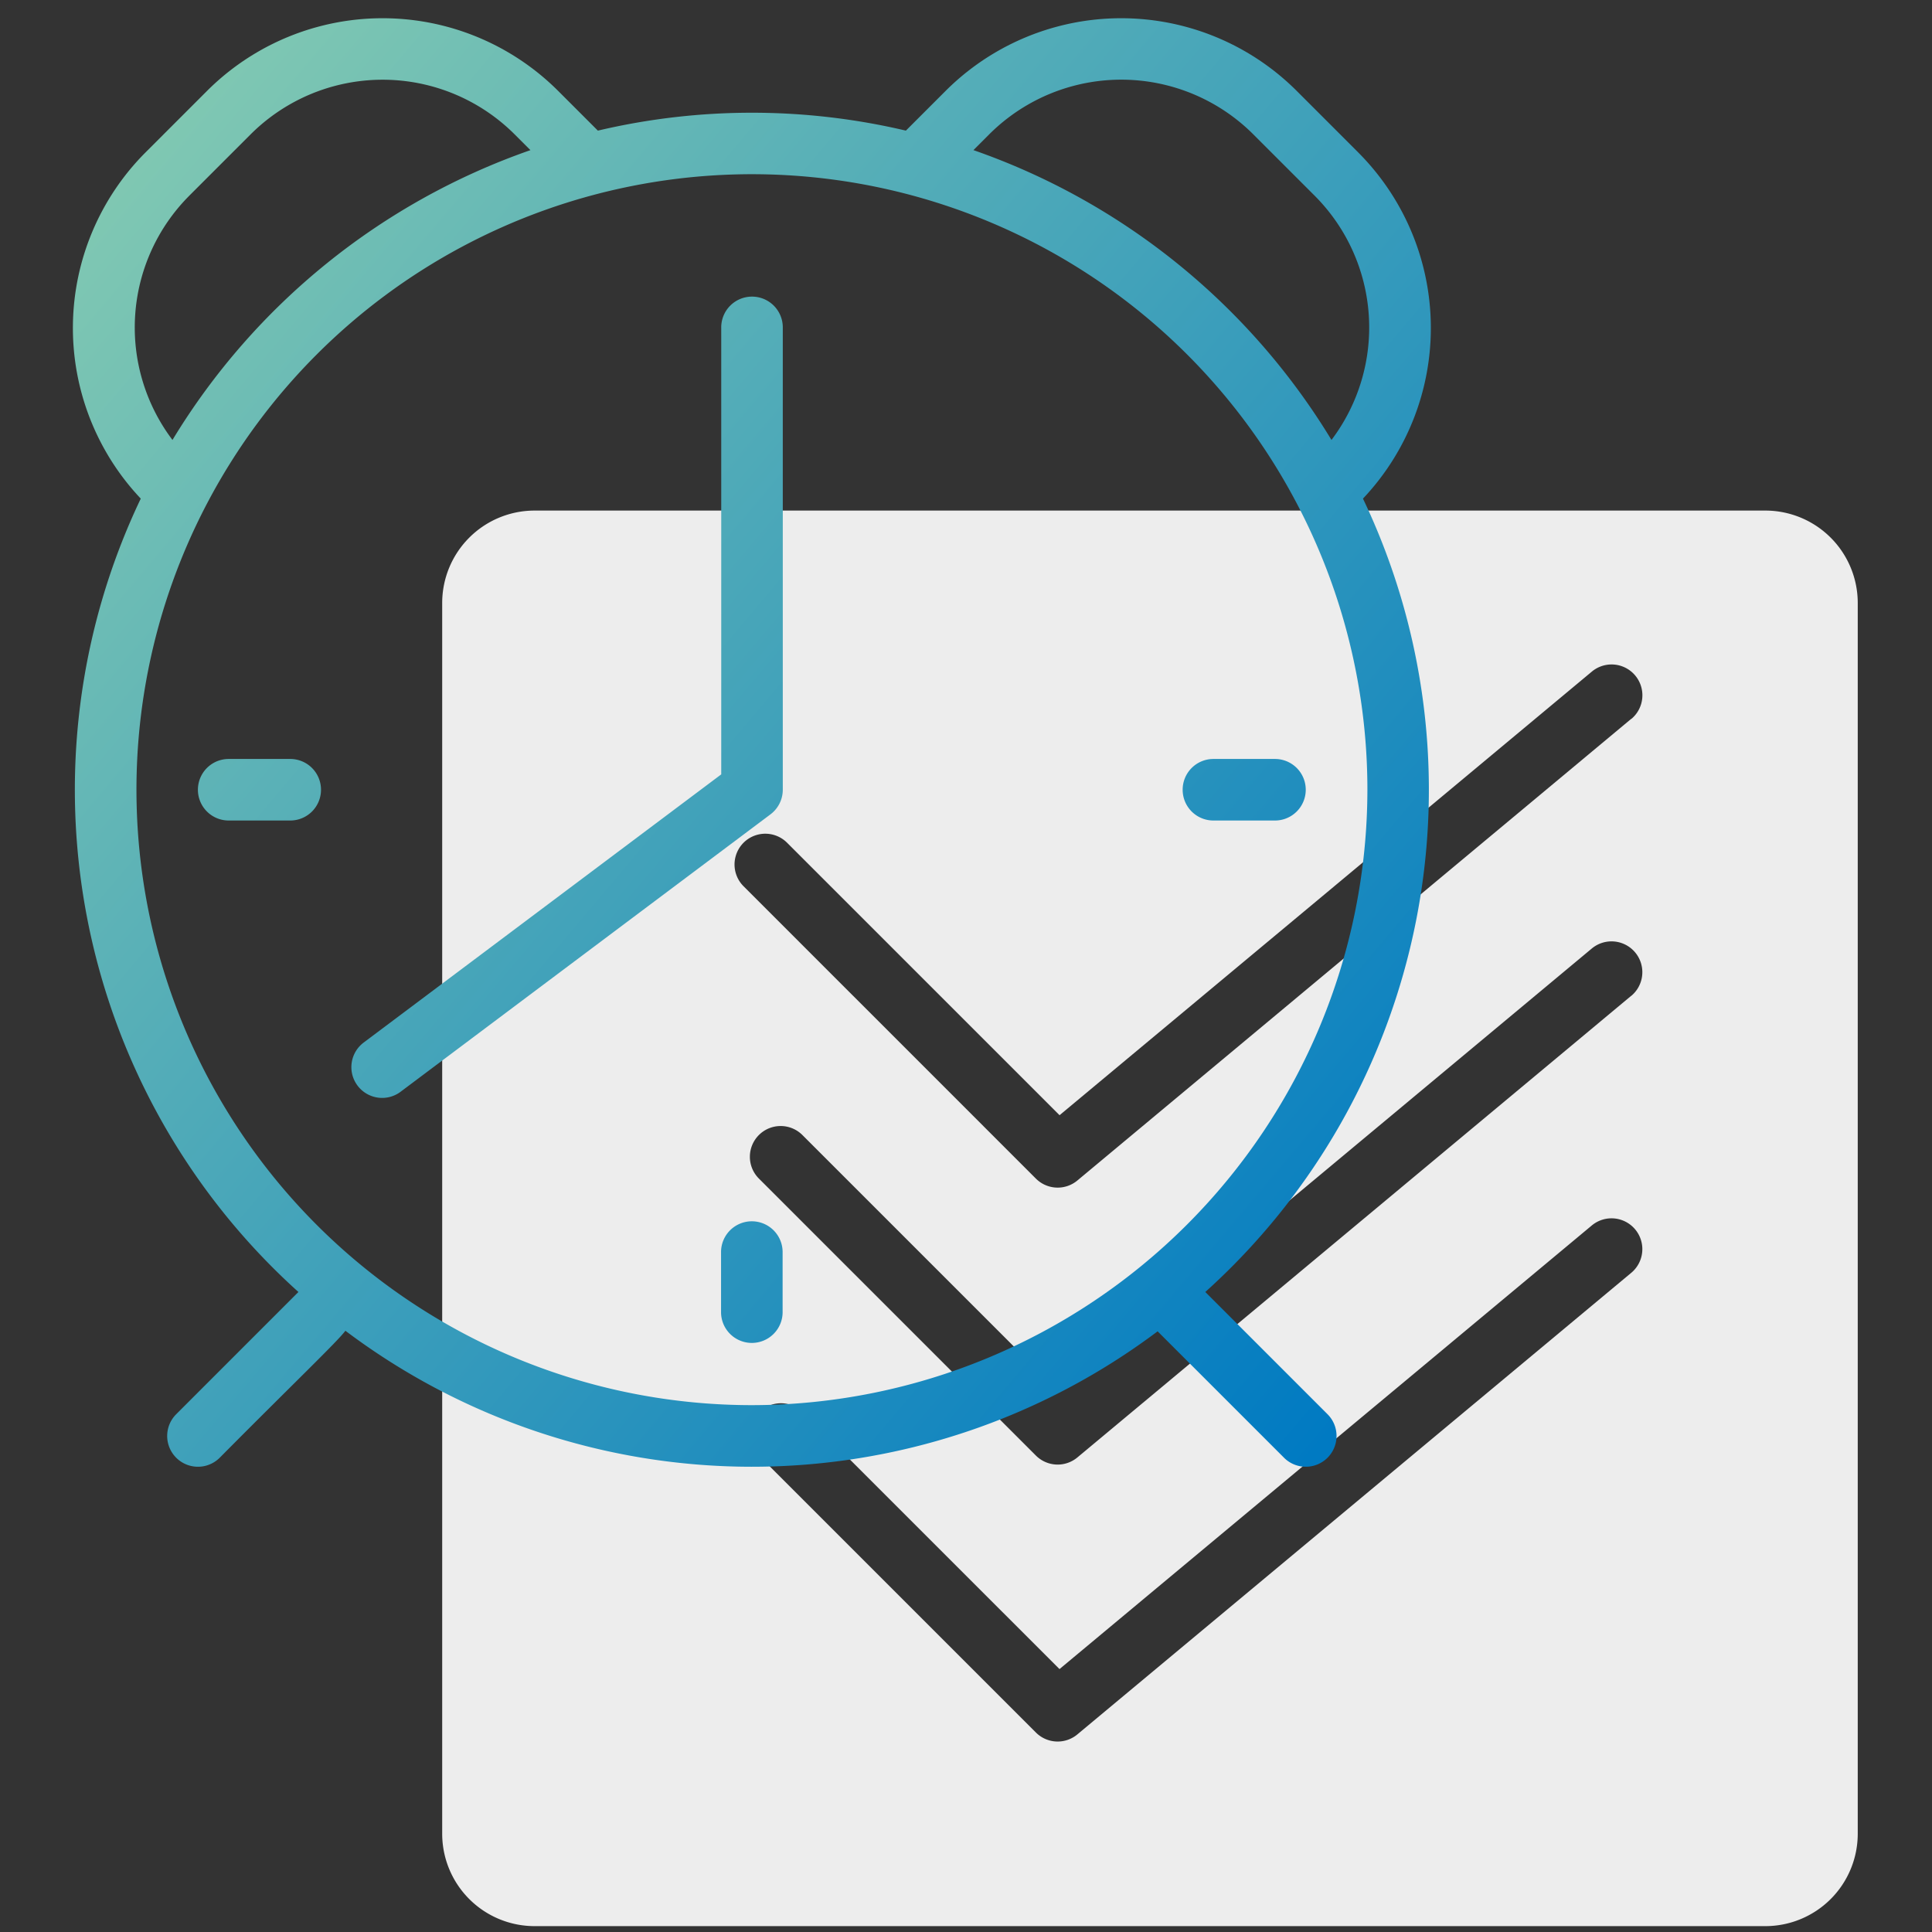 <svg id="ico_composed_19" data-name="ico_composed 19" xmlns="http://www.w3.org/2000/svg" xmlns:xlink="http://www.w3.org/1999/xlink" width="106" height="106" viewBox="0 0 106 106">
  <rect x="0" y="0" width="106" height="106" fill="#333333" stroke="none"/>
  <defs>
    <linearGradient id="linear-gradient" x2="1" y2="0.893" gradientUnits="objectBoundingBox">
      <stop offset="0" stop-color="#8aceb1"/>
      <stop offset="1" stop-color="#007ac2"/>
    </linearGradient>
  </defs>
  <rect id="Rectangle_1442" data-name="Rectangle 1442" width="106" height="106" fill="none"/>
  <g id="Group_1925" data-name="Group 1925" transform="translate(-853.688 -2087.376)">
    <path id="Path_6799" data-name="Path 6799" d="M593.549,530.389H526.014a5.071,5.071,0,0,0-5.065,5.065v67.535a5.071,5.071,0,0,0,5.065,5.065h67.535a5.071,5.071,0,0,0,5.065-5.065V535.454a5.071,5.071,0,0,0-5.065-5.065m-7.36,41.819L555.8,597.533a1.688,1.688,0,0,1-2.275-.1l-15.2-15.2a1.688,1.688,0,0,1,2.387-2.387l14.106,14.105,29.205-24.34a1.69,1.69,0,0,1,2.163,2.6m0-15.2L555.8,582.338a1.689,1.689,0,0,1-2.275-.1l-15.2-15.2a1.688,1.688,0,1,1,2.387-2.388l14.106,14.106,29.205-24.34a1.689,1.689,0,1,1,2.163,2.6m0-15.2L555.8,567.143a1.69,1.69,0,0,1-2.275-.1L537.483,551a1.688,1.688,0,0,1,2.388-2.387l14.95,14.949,29.205-24.339a1.689,1.689,0,1,1,2.163,2.6" transform="translate(357 1585)" fill="#ededed"/>
    <path id="Path_6800" data-name="Path 6800" d="M571.213,510.744l-3.376-3.376a13.626,13.626,0,0,0-19.272,0l-2.175,2.175a36.842,36.842,0,0,0-16.9,0l-2.175-2.175a13.626,13.626,0,0,0-19.272,0l-3.376,3.376a13.633,13.633,0,0,0-.256,18.989,37.085,37.085,0,0,0,8.65,43.528l-6.706,6.707a1.688,1.688,0,0,0,2.388,2.387c4.1-4.131,6.477-6.394,6.895-6.967a37.061,37.061,0,0,0,44.563.032l6.935,6.935a1.688,1.688,0,0,0,2.388-2.387l-6.706-6.707a37.085,37.085,0,0,0,8.65-43.528,13.632,13.632,0,0,0-.256-18.989m-64.158,2.388,3.377-3.377a10.248,10.248,0,0,1,14.5,0l.859.859a37.337,37.337,0,0,0-19.639,15.9,10.233,10.233,0,0,1,.907-13.385m30.886,66.341a33.768,33.768,0,1,1,33.767-33.768,33.806,33.806,0,0,1-33.767,33.768m12.153-68.859.859-.859a10.248,10.248,0,0,1,14.5,0l3.377,3.377a10.233,10.233,0,0,1,.907,13.385,37.336,37.336,0,0,0-19.639-15.9m-10.465,9.766v25.325a1.69,1.69,0,0,1-.676,1.351l-20.26,15.195a1.688,1.688,0,1,1-2.025-2.7l19.584-14.689V520.38a1.689,1.689,0,1,1,3.377,0M514.3,545.705a1.687,1.687,0,0,1-1.688,1.689h-3.377a1.688,1.688,0,0,1,0-3.377h3.377a1.687,1.687,0,0,1,1.688,1.688m47.275,0a1.687,1.687,0,0,1,1.688-1.688h3.377a1.688,1.688,0,0,1,0,3.377h-3.377a1.687,1.687,0,0,1-1.688-1.689m-21.949,25.326v3.377a1.689,1.689,0,0,1-3.377,0v-3.377a1.689,1.689,0,0,1,3.377,0" transform="translate(357 1585)" fill="url(#linear-gradient)"/>
  </g>
</svg>
